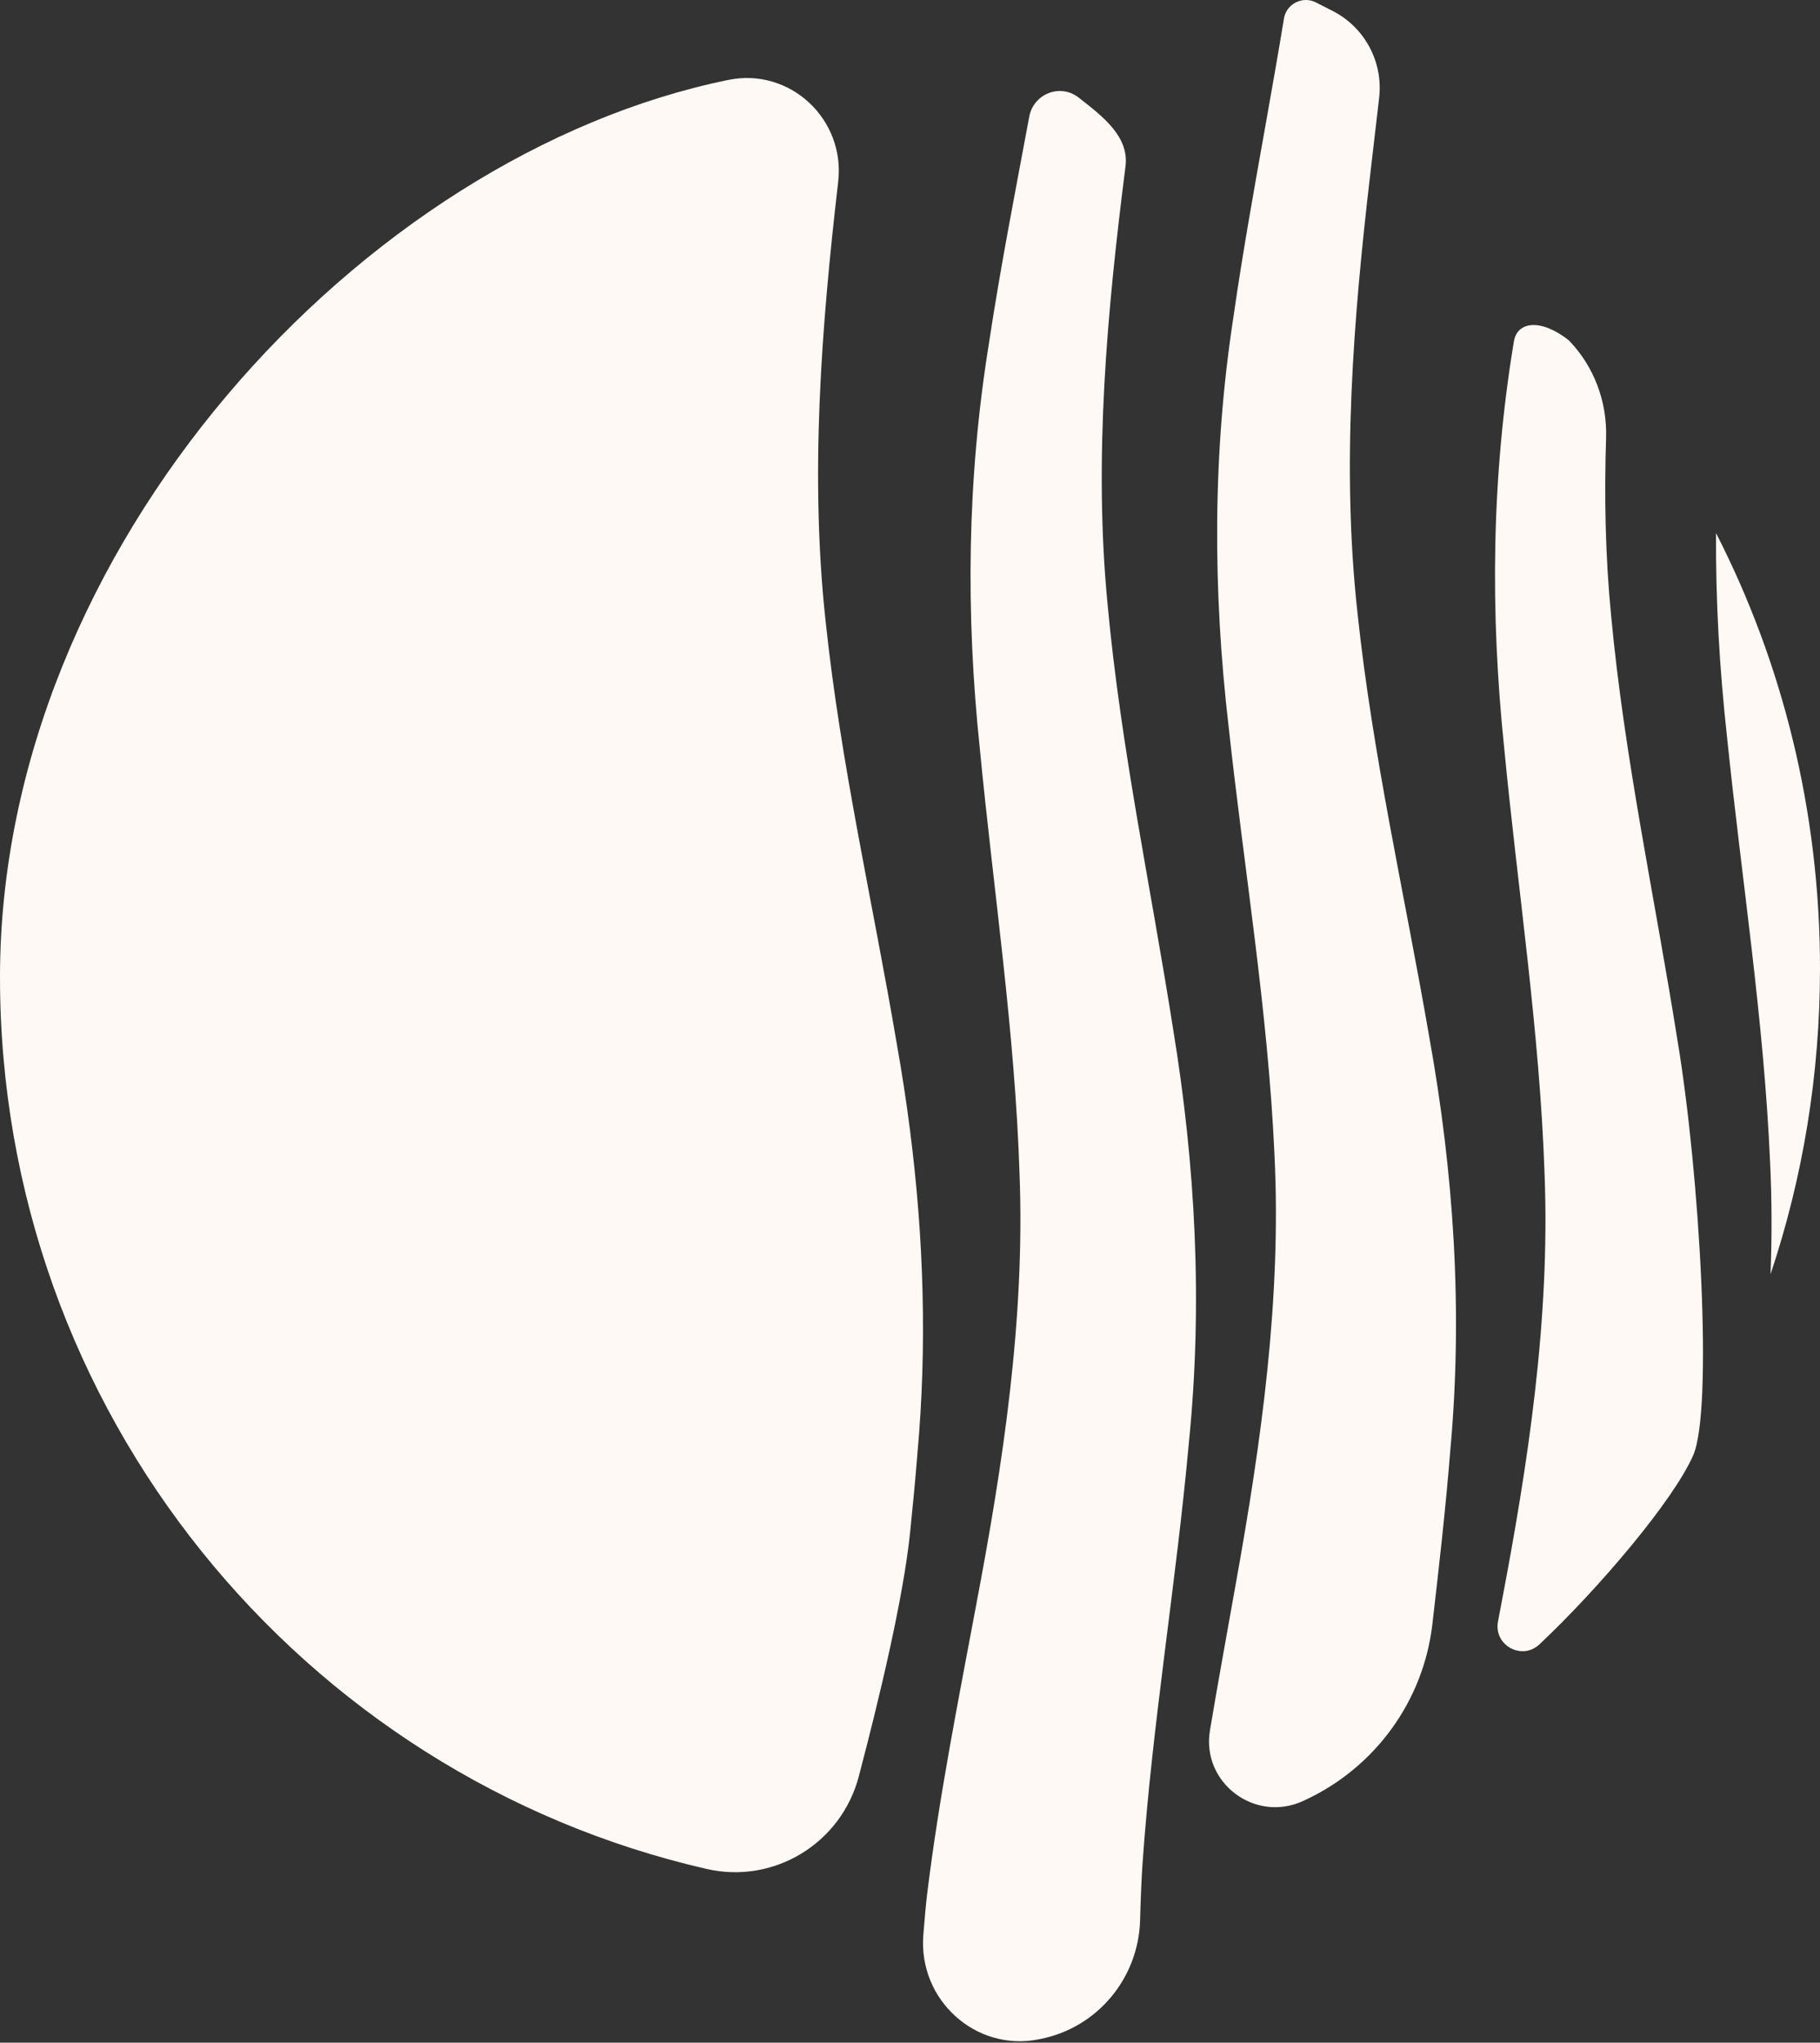 <?xml version="1.0" encoding="UTF-8"?>
<svg width="90px" height="101px" viewBox="0 0 90 101" version="1.1" xmlns="http://www.w3.org/2000/svg" xmlns:xlink="http://www.w3.org/1999/xlink">
    <rect x="0" y="0" width="90" height="101" fill="#333333" stroke="none"/>
    <title>Group 14</title>
    <g id="Page-1" stroke="none" stroke-width="1" fill="none" fill-rule="evenodd">
        <g id="0.1.1_Niu-Creatiu-Copy-11" transform="translate(-675, -70)" fill="#FFF9F5">
            <g id="Nav" transform="translate(403, 70)">
                <g id="Group-14" transform="translate(272, 0)">
                    <path d="M45.002,55.899 C44.82,54.465 44.6,53.033 44.345,51.603 C43.168,44.661 41.577,37.797 40.83,30.746 C40.042,23.546 40.616,16.179 41.444,9.03 C41.446,9.011 41.448,8.992 41.45,8.973 C41.8,5.883 39.057,3.332 36.025,3.95 C17.896,7.649 0,27.089 0,48.316 C0,69.822 14.933,87.819 34.945,92.411 C38.268,93.173 41.595,91.15 42.467,87.838 C43.475,84.01 44.667,79.037 45.002,75.801 C45.137,74.497 45.262,73.19 45.366,71.885 C45.851,66.524 45.68,61.201 45.002,55.899" id="Fill-1"></path>
                    <path d="M71.723,71.66 C71.493,74.544 71.165,77.428 70.831,80.313 C70.393,84.09 68.022,87.369 64.565,88.991 C64.528,89.008 64.49,89.026 64.453,89.043 C62.062,90.157 59.398,88.146 59.833,85.556 C60.235,83.155 60.676,80.758 61.101,78.36 C62.363,71.352 63.382,64.196 63.021,57.044 C62.699,49.975 61.523,42.984 60.762,35.981 C59.967,29.182 59.956,22.429 60.995,15.665 C61.453,12.475 62.027,9.299 62.593,6.119 C62.9,4.387 63.207,2.654 63.492,0.918 C63.61,0.194 64.403,-0.213 65.062,0.115 C65.354,0.26 65.645,0.408 65.934,0.559 C67.504,1.377 68.401,3.08 68.2,4.832 C68.062,6.028 67.921,7.226 67.782,8.425 C67.773,8.498 67.764,8.568 67.757,8.641 C66.923,15.758 66.337,23.097 67.124,30.261 C67.871,37.355 69.471,44.27 70.674,51.253 C71.894,58.019 72.342,64.806 71.723,71.66" id="Fill-6"></path>
                    <path d="M58.789,71.35 C59.481,64.479 59.125,57.641 58.004,50.837 C56.909,43.86 55.421,36.945 54.77,29.872 C54.074,22.69 54.746,15.378 55.653,8.261 C55.86,6.761 54.54,5.763 53.339,4.824 C52.433,4.116 51.109,4.63 50.897,5.769 C50.199,9.516 49.465,13.255 48.897,17.019 C47.824,23.683 47.747,30.308 48.454,37.029 C49.126,44.014 50.192,51.01 50.418,58.065 C50.689,65.217 49.602,72.368 48.274,79.35 C47.386,84.102 46.437,88.845 45.85,93.634 C45.789,94.136 45.723,94.862 45.659,95.676 C45.406,98.88 48.237,101.452 51.351,100.837 C51.387,100.83 51.424,100.823 51.461,100.815 C54.252,100.258 56.297,97.828 56.378,94.948 C56.406,93.932 56.445,92.938 56.496,92.189 C56.979,85.219 58.161,78.293 58.789,71.35" id="Fill-3"></path>
                    <path d="M90,47.886 C90,53.183 89.139,58.269 87.557,62.995 L87.557,62.997 C87.557,62.998 87.557,62.998 87.555,63 C87.623,61.17 87.621,59.335 87.534,57.503 C87.229,50.418 86.116,43.412 85.398,36.396 C85.028,33.041 84.838,29.696 84.859,26.357 C84.859,26.359 84.86,26.359 84.86,26.361 C88.139,32.767 90,40.098 90,47.886" id="Fill-9"></path>
                    <path d="M83.732,71.951 C82.755,74.191 79.058,78.546 76.127,81.304 C75.259,82.121 73.854,81.349 74.076,80.177 C74.125,79.92 74.174,79.663 74.222,79.406 C75.563,72.401 76.659,65.23 76.38,58.057 C76.14,50.981 75.051,43.97 74.381,36.963 C73.682,30.221 73.756,23.572 74.861,16.891 L74.861,16.891 C75.017,15.888 76.199,15.735 77.578,16.828 C78.827,18.114 79.479,19.861 79.422,21.653 C79.328,24.589 79.385,27.526 79.671,30.441 C80.331,37.505 81.836,44.411 82.943,51.38 C84.079,58.175 84.708,69.71 83.732,71.951" id="Fill-12"></path>
                </g>
            </g>
        </g>
    </g>
</svg>